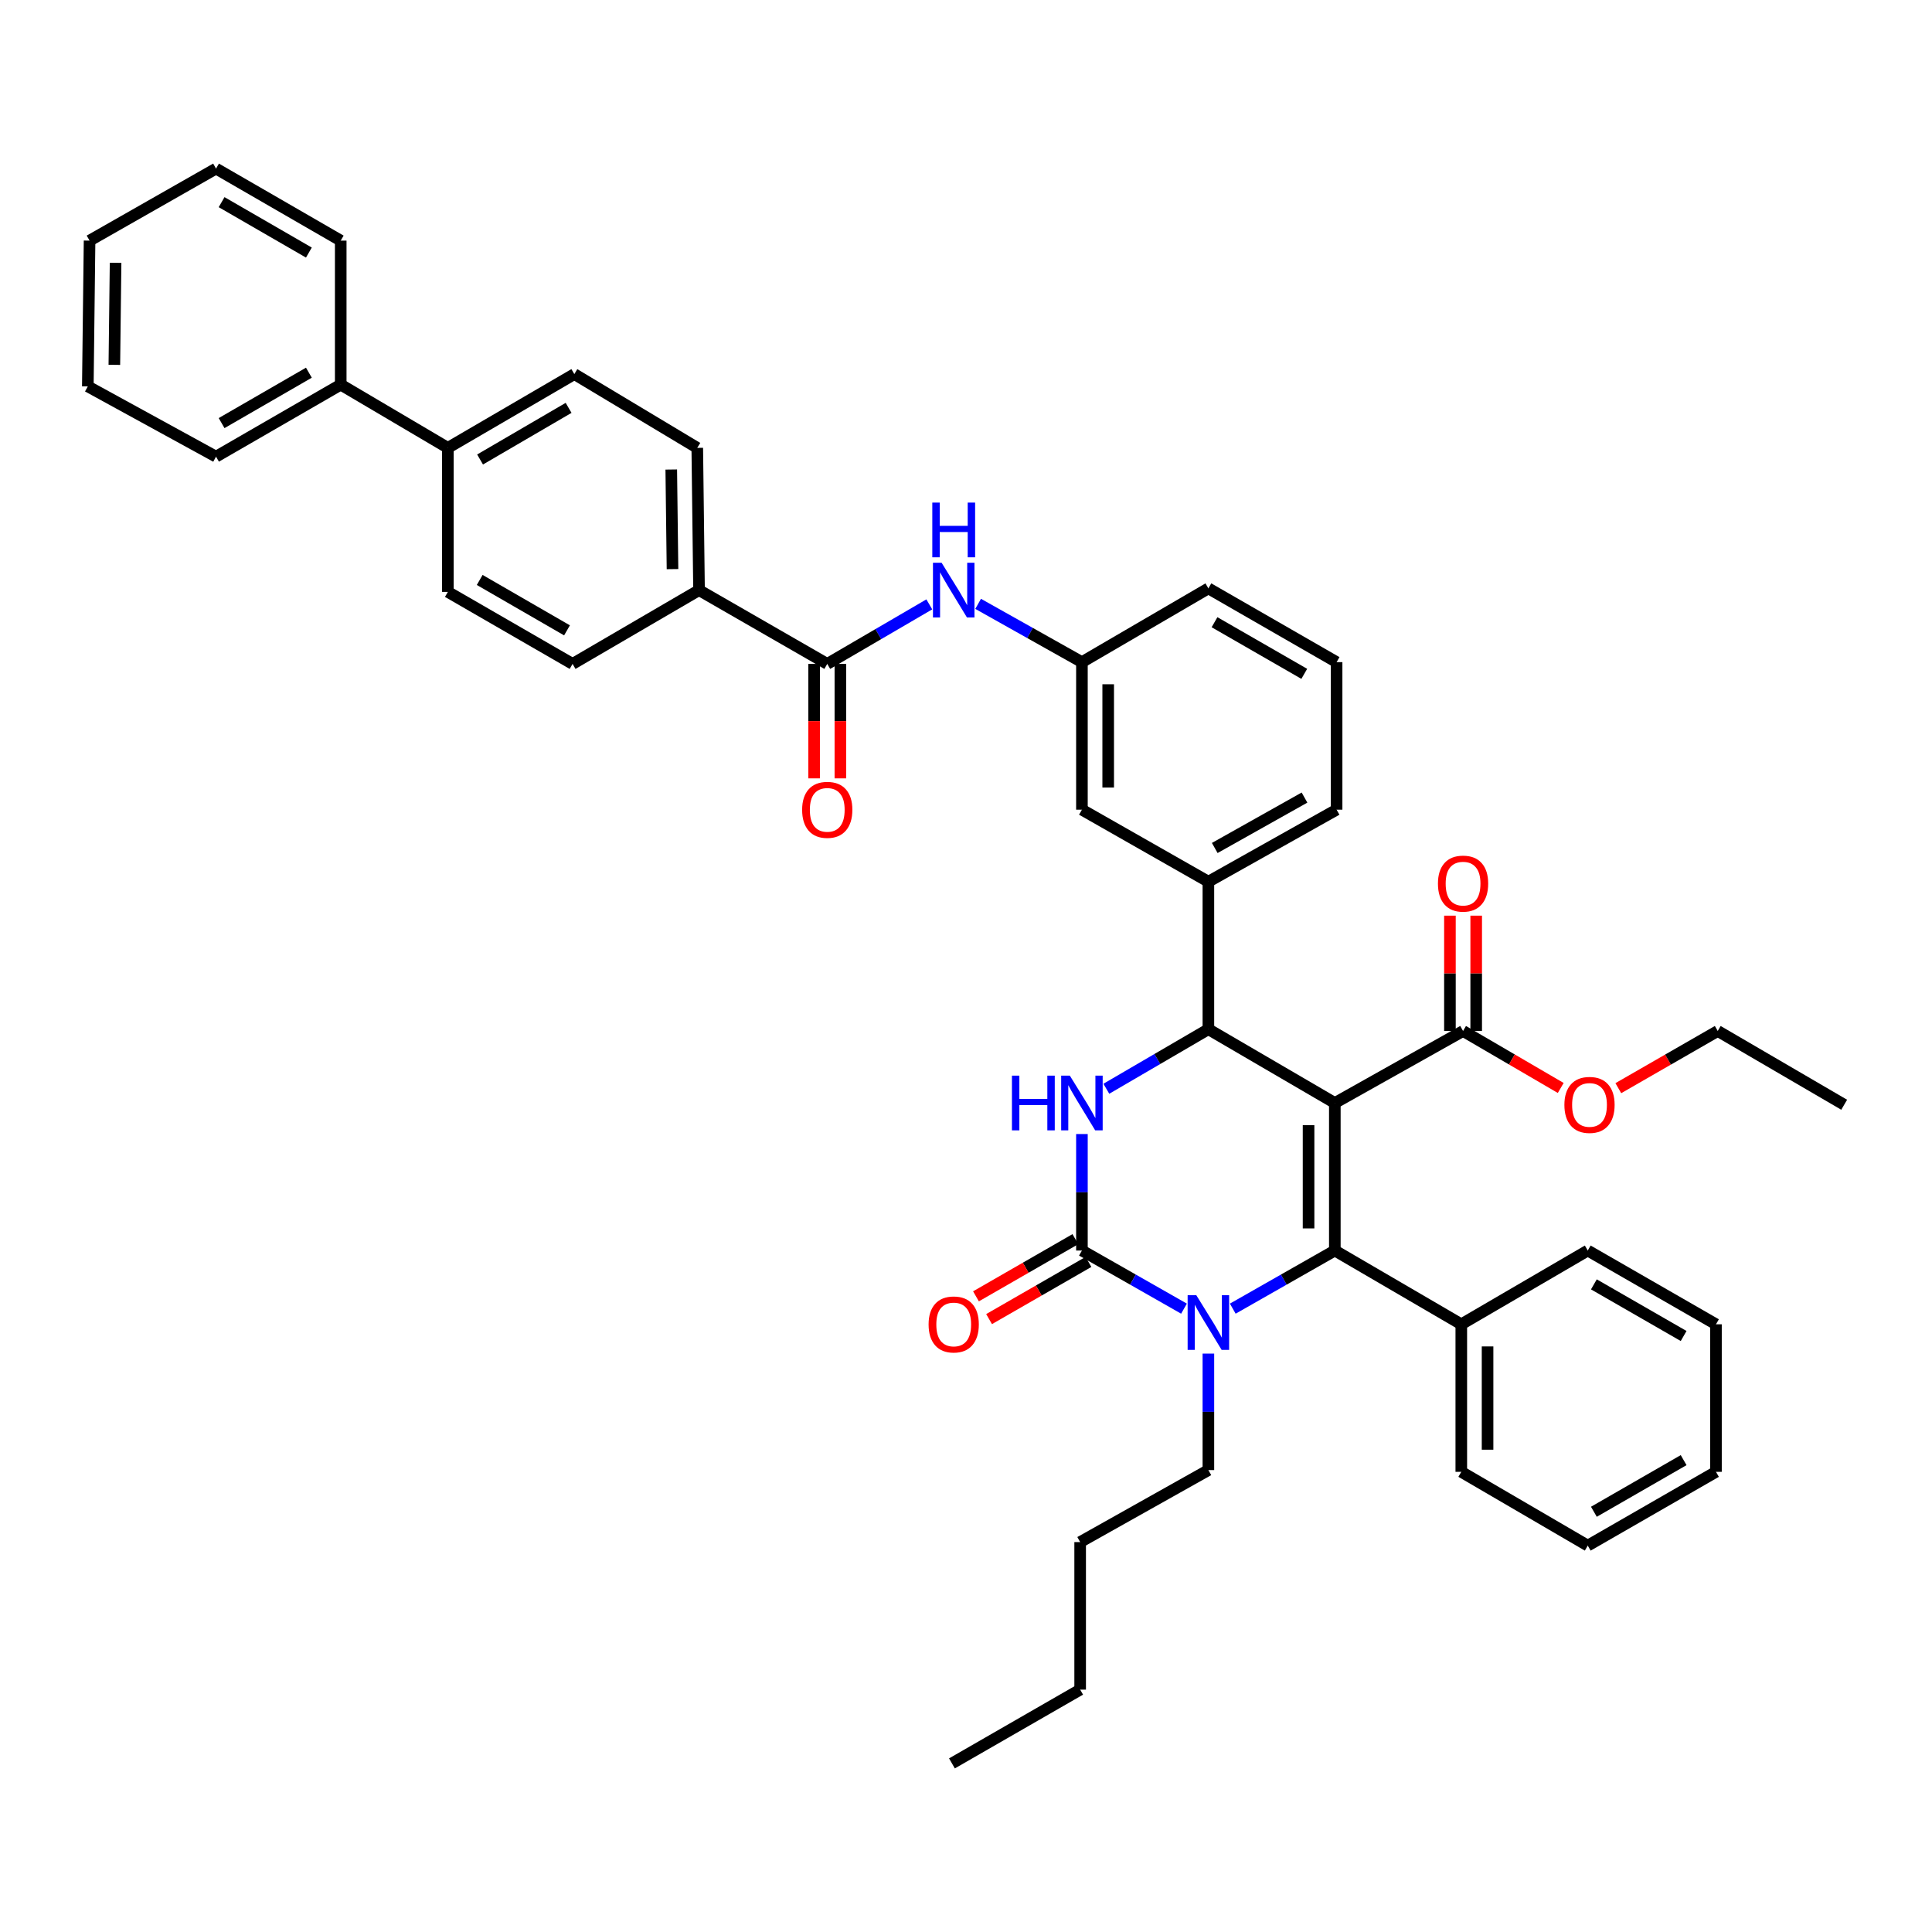 <?xml version='1.0' encoding='iso-8859-1'?>
<svg version='1.1' baseProfile='full'
              xmlns='http://www.w3.org/2000/svg'
                      xmlns:rdkit='http://www.rdkit.org/xml'
                      xmlns:xlink='http://www.w3.org/1999/xlink'
                  xml:space='preserve'
width='1000px' height='1000px' viewBox='0 0 1000 1000'>
<!-- END OF HEADER -->
<rect style='opacity:1.0;fill:#FFFFFF;stroke:none' width='1000' height='1000' x='0' y='0'> </rect>
<path class='bond-0' d='M 481.005,312.822 L 454.594,328.23' style='fill:none;fill-rule:evenodd;stroke:#0000FF;stroke-width:6px;stroke-linecap:butt;stroke-linejoin:miter;stroke-opacity:1' />
<path class='bond-0' d='M 454.594,328.23 L 428.183,343.638' style='fill:none;fill-rule:evenodd;stroke:#000000;stroke-width:6px;stroke-linecap:butt;stroke-linejoin:miter;stroke-opacity:1' />
<path class='bond-1' d='M 506.282,312.552 L 533.142,327.638' style='fill:none;fill-rule:evenodd;stroke:#0000FF;stroke-width:6px;stroke-linecap:butt;stroke-linejoin:miter;stroke-opacity:1' />
<path class='bond-1' d='M 533.142,327.638 L 560.002,342.724' style='fill:none;fill-rule:evenodd;stroke:#000000;stroke-width:6px;stroke-linecap:butt;stroke-linejoin:miter;stroke-opacity:1' />
<path class='bond-2' d='M 361.82,305.452 L 360.906,231.814' style='fill:none;fill-rule:evenodd;stroke:#000000;stroke-width:6px;stroke-linecap:butt;stroke-linejoin:miter;stroke-opacity:1' />
<path class='bond-2' d='M 348.087,294.575 L 347.447,243.029' style='fill:none;fill-rule:evenodd;stroke:#000000;stroke-width:6px;stroke-linecap:butt;stroke-linejoin:miter;stroke-opacity:1' />
<path class='bond-3' d='M 361.82,305.452 L 296.364,343.638' style='fill:none;fill-rule:evenodd;stroke:#000000;stroke-width:6px;stroke-linecap:butt;stroke-linejoin:miter;stroke-opacity:1' />
<path class='bond-4' d='M 361.82,305.452 L 428.183,343.638' style='fill:none;fill-rule:evenodd;stroke:#000000;stroke-width:6px;stroke-linecap:butt;stroke-linejoin:miter;stroke-opacity:1' />
<path class='bond-5' d='M 421.384,343.638 L 421.384,373.26' style='fill:none;fill-rule:evenodd;stroke:#000000;stroke-width:6px;stroke-linecap:butt;stroke-linejoin:miter;stroke-opacity:1' />
<path class='bond-5' d='M 421.384,373.26 L 421.384,402.882' style='fill:none;fill-rule:evenodd;stroke:#FF0000;stroke-width:6px;stroke-linecap:butt;stroke-linejoin:miter;stroke-opacity:1' />
<path class='bond-5' d='M 434.982,343.638 L 434.982,373.26' style='fill:none;fill-rule:evenodd;stroke:#000000;stroke-width:6px;stroke-linecap:butt;stroke-linejoin:miter;stroke-opacity:1' />
<path class='bond-5' d='M 434.982,373.26 L 434.982,402.882' style='fill:none;fill-rule:evenodd;stroke:#FF0000;stroke-width:6px;stroke-linecap:butt;stroke-linejoin:miter;stroke-opacity:1' />
<path class='bond-6' d='M 231.814,231.814 L 231.814,306.366' style='fill:none;fill-rule:evenodd;stroke:#000000;stroke-width:6px;stroke-linecap:butt;stroke-linejoin:miter;stroke-opacity:1' />
<path class='bond-7' d='M 231.814,231.814 L 176.36,199.09' style='fill:none;fill-rule:evenodd;stroke:#000000;stroke-width:6px;stroke-linecap:butt;stroke-linejoin:miter;stroke-opacity:1' />
<path class='bond-8' d='M 231.814,231.814 L 297.271,193.636' style='fill:none;fill-rule:evenodd;stroke:#000000;stroke-width:6px;stroke-linecap:butt;stroke-linejoin:miter;stroke-opacity:1' />
<path class='bond-8' d='M 248.483,237.833 L 294.303,211.108' style='fill:none;fill-rule:evenodd;stroke:#000000;stroke-width:6px;stroke-linecap:butt;stroke-linejoin:miter;stroke-opacity:1' />
<path class='bond-9' d='M 560.002,586.979 L 560.002,617.127' style='fill:none;fill-rule:evenodd;stroke:#0000FF;stroke-width:6px;stroke-linecap:butt;stroke-linejoin:miter;stroke-opacity:1' />
<path class='bond-9' d='M 560.002,617.127 L 560.002,647.275' style='fill:none;fill-rule:evenodd;stroke:#000000;stroke-width:6px;stroke-linecap:butt;stroke-linejoin:miter;stroke-opacity:1' />
<path class='bond-10' d='M 572.637,563.54 L 599.048,548.132' style='fill:none;fill-rule:evenodd;stroke:#0000FF;stroke-width:6px;stroke-linecap:butt;stroke-linejoin:miter;stroke-opacity:1' />
<path class='bond-10' d='M 599.048,548.132 L 625.459,532.724' style='fill:none;fill-rule:evenodd;stroke:#000000;stroke-width:6px;stroke-linecap:butt;stroke-linejoin:miter;stroke-opacity:1' />
<path class='bond-11' d='M 560.002,647.275 L 586.419,662.317' style='fill:none;fill-rule:evenodd;stroke:#000000;stroke-width:6px;stroke-linecap:butt;stroke-linejoin:miter;stroke-opacity:1' />
<path class='bond-11' d='M 586.419,662.317 L 612.835,677.359' style='fill:none;fill-rule:evenodd;stroke:#0000FF;stroke-width:6px;stroke-linecap:butt;stroke-linejoin:miter;stroke-opacity:1' />
<path class='bond-12' d='M 556.612,641.382 L 530.888,656.181' style='fill:none;fill-rule:evenodd;stroke:#000000;stroke-width:6px;stroke-linecap:butt;stroke-linejoin:miter;stroke-opacity:1' />
<path class='bond-12' d='M 530.888,656.181 L 505.163,670.98' style='fill:none;fill-rule:evenodd;stroke:#FF0000;stroke-width:6px;stroke-linecap:butt;stroke-linejoin:miter;stroke-opacity:1' />
<path class='bond-12' d='M 563.393,653.168 L 537.668,667.967' style='fill:none;fill-rule:evenodd;stroke:#000000;stroke-width:6px;stroke-linecap:butt;stroke-linejoin:miter;stroke-opacity:1' />
<path class='bond-12' d='M 537.668,667.967 L 511.944,682.766' style='fill:none;fill-rule:evenodd;stroke:#FF0000;stroke-width:6px;stroke-linecap:butt;stroke-linejoin:miter;stroke-opacity:1' />
<path class='bond-13' d='M 638.081,677.358 L 664.494,662.316' style='fill:none;fill-rule:evenodd;stroke:#0000FF;stroke-width:6px;stroke-linecap:butt;stroke-linejoin:miter;stroke-opacity:1' />
<path class='bond-13' d='M 664.494,662.316 L 690.907,647.275' style='fill:none;fill-rule:evenodd;stroke:#000000;stroke-width:6px;stroke-linecap:butt;stroke-linejoin:miter;stroke-opacity:1' />
<path class='bond-14' d='M 625.459,700.616 L 625.459,730.763' style='fill:none;fill-rule:evenodd;stroke:#0000FF;stroke-width:6px;stroke-linecap:butt;stroke-linejoin:miter;stroke-opacity:1' />
<path class='bond-14' d='M 625.459,730.763 L 625.459,760.911' style='fill:none;fill-rule:evenodd;stroke:#000000;stroke-width:6px;stroke-linecap:butt;stroke-linejoin:miter;stroke-opacity:1' />
<path class='bond-15' d='M 690.907,647.275 L 756.364,685.453' style='fill:none;fill-rule:evenodd;stroke:#000000;stroke-width:6px;stroke-linecap:butt;stroke-linejoin:miter;stroke-opacity:1' />
<path class='bond-16' d='M 690.907,647.275 L 690.907,570.91' style='fill:none;fill-rule:evenodd;stroke:#000000;stroke-width:6px;stroke-linecap:butt;stroke-linejoin:miter;stroke-opacity:1' />
<path class='bond-16' d='M 677.31,635.82 L 677.31,582.365' style='fill:none;fill-rule:evenodd;stroke:#000000;stroke-width:6px;stroke-linecap:butt;stroke-linejoin:miter;stroke-opacity:1' />
<path class='bond-17' d='M 690.907,570.91 L 625.459,532.724' style='fill:none;fill-rule:evenodd;stroke:#000000;stroke-width:6px;stroke-linecap:butt;stroke-linejoin:miter;stroke-opacity:1' />
<path class='bond-18' d='M 690.907,570.91 L 757.278,533.638' style='fill:none;fill-rule:evenodd;stroke:#000000;stroke-width:6px;stroke-linecap:butt;stroke-linejoin:miter;stroke-opacity:1' />
<path class='bond-19' d='M 625.459,532.724 L 625.459,456.36' style='fill:none;fill-rule:evenodd;stroke:#000000;stroke-width:6px;stroke-linecap:butt;stroke-linejoin:miter;stroke-opacity:1' />
<path class='bond-20' d='M 625.459,456.36 L 691.821,419.088' style='fill:none;fill-rule:evenodd;stroke:#000000;stroke-width:6px;stroke-linecap:butt;stroke-linejoin:miter;stroke-opacity:1' />
<path class='bond-20' d='M 628.754,438.914 L 675.208,412.823' style='fill:none;fill-rule:evenodd;stroke:#000000;stroke-width:6px;stroke-linecap:butt;stroke-linejoin:miter;stroke-opacity:1' />
<path class='bond-21' d='M 625.459,456.36 L 560.002,419.088' style='fill:none;fill-rule:evenodd;stroke:#000000;stroke-width:6px;stroke-linecap:butt;stroke-linejoin:miter;stroke-opacity:1' />
<path class='bond-22' d='M 757.278,533.638 L 782.555,548.383' style='fill:none;fill-rule:evenodd;stroke:#000000;stroke-width:6px;stroke-linecap:butt;stroke-linejoin:miter;stroke-opacity:1' />
<path class='bond-22' d='M 782.555,548.383 L 807.832,563.129' style='fill:none;fill-rule:evenodd;stroke:#FF0000;stroke-width:6px;stroke-linecap:butt;stroke-linejoin:miter;stroke-opacity:1' />
<path class='bond-23' d='M 764.076,533.638 L 764.076,503.791' style='fill:none;fill-rule:evenodd;stroke:#000000;stroke-width:6px;stroke-linecap:butt;stroke-linejoin:miter;stroke-opacity:1' />
<path class='bond-23' d='M 764.076,503.791 L 764.076,473.943' style='fill:none;fill-rule:evenodd;stroke:#FF0000;stroke-width:6px;stroke-linecap:butt;stroke-linejoin:miter;stroke-opacity:1' />
<path class='bond-23' d='M 750.479,533.638 L 750.479,503.791' style='fill:none;fill-rule:evenodd;stroke:#000000;stroke-width:6px;stroke-linecap:butt;stroke-linejoin:miter;stroke-opacity:1' />
<path class='bond-23' d='M 750.479,503.791 L 750.479,473.943' style='fill:none;fill-rule:evenodd;stroke:#FF0000;stroke-width:6px;stroke-linecap:butt;stroke-linejoin:miter;stroke-opacity:1' />
<path class='bond-24' d='M 625.459,760.911 L 559.088,798.183' style='fill:none;fill-rule:evenodd;stroke:#000000;stroke-width:6px;stroke-linecap:butt;stroke-linejoin:miter;stroke-opacity:1' />
<path class='bond-25' d='M 837.641,563.238 L 863.369,548.438' style='fill:none;fill-rule:evenodd;stroke:#FF0000;stroke-width:6px;stroke-linecap:butt;stroke-linejoin:miter;stroke-opacity:1' />
<path class='bond-25' d='M 863.369,548.438 L 889.097,533.638' style='fill:none;fill-rule:evenodd;stroke:#000000;stroke-width:6px;stroke-linecap:butt;stroke-linejoin:miter;stroke-opacity:1' />
<path class='bond-26' d='M 691.821,419.088 L 691.821,342.724' style='fill:none;fill-rule:evenodd;stroke:#000000;stroke-width:6px;stroke-linecap:butt;stroke-linejoin:miter;stroke-opacity:1' />
<path class='bond-27' d='M 691.821,342.724 L 625.459,304.545' style='fill:none;fill-rule:evenodd;stroke:#000000;stroke-width:6px;stroke-linecap:butt;stroke-linejoin:miter;stroke-opacity:1' />
<path class='bond-27' d='M 675.086,348.783 L 628.632,322.058' style='fill:none;fill-rule:evenodd;stroke:#000000;stroke-width:6px;stroke-linecap:butt;stroke-linejoin:miter;stroke-opacity:1' />
<path class='bond-28' d='M 625.459,304.545 L 560.002,342.724' style='fill:none;fill-rule:evenodd;stroke:#000000;stroke-width:6px;stroke-linecap:butt;stroke-linejoin:miter;stroke-opacity:1' />
<path class='bond-29' d='M 560.002,342.724 L 560.002,419.088' style='fill:none;fill-rule:evenodd;stroke:#000000;stroke-width:6px;stroke-linecap:butt;stroke-linejoin:miter;stroke-opacity:1' />
<path class='bond-29' d='M 573.6,354.178 L 573.6,407.633' style='fill:none;fill-rule:evenodd;stroke:#000000;stroke-width:6px;stroke-linecap:butt;stroke-linejoin:miter;stroke-opacity:1' />
<path class='bond-30' d='M 559.088,798.183 L 559.088,874.548' style='fill:none;fill-rule:evenodd;stroke:#000000;stroke-width:6px;stroke-linecap:butt;stroke-linejoin:miter;stroke-opacity:1' />
<path class='bond-31' d='M 559.088,874.548 L 492.725,912.733' style='fill:none;fill-rule:evenodd;stroke:#000000;stroke-width:6px;stroke-linecap:butt;stroke-linejoin:miter;stroke-opacity:1' />
<path class='bond-32' d='M 756.364,685.453 L 756.364,761.818' style='fill:none;fill-rule:evenodd;stroke:#000000;stroke-width:6px;stroke-linecap:butt;stroke-linejoin:miter;stroke-opacity:1' />
<path class='bond-32' d='M 769.961,696.908 L 769.961,750.363' style='fill:none;fill-rule:evenodd;stroke:#000000;stroke-width:6px;stroke-linecap:butt;stroke-linejoin:miter;stroke-opacity:1' />
<path class='bond-33' d='M 756.364,685.453 L 821.82,647.275' style='fill:none;fill-rule:evenodd;stroke:#000000;stroke-width:6px;stroke-linecap:butt;stroke-linejoin:miter;stroke-opacity:1' />
<path class='bond-34' d='M 756.364,761.818 L 821.82,800.004' style='fill:none;fill-rule:evenodd;stroke:#000000;stroke-width:6px;stroke-linecap:butt;stroke-linejoin:miter;stroke-opacity:1' />
<path class='bond-35' d='M 821.82,800.004 L 888.183,761.818' style='fill:none;fill-rule:evenodd;stroke:#000000;stroke-width:6px;stroke-linecap:butt;stroke-linejoin:miter;stroke-opacity:1' />
<path class='bond-35' d='M 824.993,782.49 L 871.447,755.76' style='fill:none;fill-rule:evenodd;stroke:#000000;stroke-width:6px;stroke-linecap:butt;stroke-linejoin:miter;stroke-opacity:1' />
<path class='bond-36' d='M 888.183,761.818 L 888.183,685.453' style='fill:none;fill-rule:evenodd;stroke:#000000;stroke-width:6px;stroke-linecap:butt;stroke-linejoin:miter;stroke-opacity:1' />
<path class='bond-37' d='M 888.183,685.453 L 821.82,647.275' style='fill:none;fill-rule:evenodd;stroke:#000000;stroke-width:6px;stroke-linecap:butt;stroke-linejoin:miter;stroke-opacity:1' />
<path class='bond-37' d='M 871.448,691.513 L 824.994,664.788' style='fill:none;fill-rule:evenodd;stroke:#000000;stroke-width:6px;stroke-linecap:butt;stroke-linejoin:miter;stroke-opacity:1' />
<path class='bond-38' d='M 889.097,533.638 L 954.545,571.817' style='fill:none;fill-rule:evenodd;stroke:#000000;stroke-width:6px;stroke-linecap:butt;stroke-linejoin:miter;stroke-opacity:1' />
<path class='bond-39' d='M 360.906,231.814 L 297.271,193.636' style='fill:none;fill-rule:evenodd;stroke:#000000;stroke-width:6px;stroke-linecap:butt;stroke-linejoin:miter;stroke-opacity:1' />
<path class='bond-40' d='M 296.364,343.638 L 231.814,306.366' style='fill:none;fill-rule:evenodd;stroke:#000000;stroke-width:6px;stroke-linecap:butt;stroke-linejoin:miter;stroke-opacity:1' />
<path class='bond-40' d='M 293.481,326.271 L 248.296,300.181' style='fill:none;fill-rule:evenodd;stroke:#000000;stroke-width:6px;stroke-linecap:butt;stroke-linejoin:miter;stroke-opacity:1' />
<path class='bond-41' d='M 176.36,199.09 L 111.817,236.362' style='fill:none;fill-rule:evenodd;stroke:#000000;stroke-width:6px;stroke-linecap:butt;stroke-linejoin:miter;stroke-opacity:1' />
<path class='bond-41' d='M 159.878,192.906 L 114.699,218.996' style='fill:none;fill-rule:evenodd;stroke:#000000;stroke-width:6px;stroke-linecap:butt;stroke-linejoin:miter;stroke-opacity:1' />
<path class='bond-42' d='M 176.36,199.09 L 176.36,124.546' style='fill:none;fill-rule:evenodd;stroke:#000000;stroke-width:6px;stroke-linecap:butt;stroke-linejoin:miter;stroke-opacity:1' />
<path class='bond-43' d='M 111.817,236.362 L 45.455,199.996' style='fill:none;fill-rule:evenodd;stroke:#000000;stroke-width:6px;stroke-linecap:butt;stroke-linejoin:miter;stroke-opacity:1' />
<path class='bond-44' d='M 176.36,124.546 L 111.817,87.266' style='fill:none;fill-rule:evenodd;stroke:#000000;stroke-width:6px;stroke-linecap:butt;stroke-linejoin:miter;stroke-opacity:1' />
<path class='bond-44' d='M 159.877,130.728 L 114.698,104.633' style='fill:none;fill-rule:evenodd;stroke:#000000;stroke-width:6px;stroke-linecap:butt;stroke-linejoin:miter;stroke-opacity:1' />
<path class='bond-45' d='M 45.455,199.996 L 46.361,124.546' style='fill:none;fill-rule:evenodd;stroke:#000000;stroke-width:6px;stroke-linecap:butt;stroke-linejoin:miter;stroke-opacity:1' />
<path class='bond-45' d='M 59.187,188.842 L 59.822,136.027' style='fill:none;fill-rule:evenodd;stroke:#000000;stroke-width:6px;stroke-linecap:butt;stroke-linejoin:miter;stroke-opacity:1' />
<path class='bond-46' d='M 111.817,87.266 L 46.361,124.546' style='fill:none;fill-rule:evenodd;stroke:#000000;stroke-width:6px;stroke-linecap:butt;stroke-linejoin:miter;stroke-opacity:1' />
<path  class='atom-0' d='M 487.379 291.292
L 496.659 306.292
Q 497.579 307.772, 499.059 310.452
Q 500.539 313.132, 500.619 313.292
L 500.619 291.292
L 504.379 291.292
L 504.379 319.612
L 500.499 319.612
L 490.539 303.212
Q 489.379 301.292, 488.139 299.092
Q 486.939 296.892, 486.579 296.212
L 486.579 319.612
L 482.899 319.612
L 482.899 291.292
L 487.379 291.292
' fill='#0000FF'/>
<path  class='atom-0' d='M 482.559 260.14
L 486.399 260.14
L 486.399 272.18
L 500.879 272.18
L 500.879 260.14
L 504.719 260.14
L 504.719 288.46
L 500.879 288.46
L 500.879 275.38
L 486.399 275.38
L 486.399 288.46
L 482.559 288.46
L 482.559 260.14
' fill='#0000FF'/>
<path  class='atom-3' d='M 415.183 419.168
Q 415.183 412.368, 418.543 408.568
Q 421.903 404.768, 428.183 404.768
Q 434.463 404.768, 437.823 408.568
Q 441.183 412.368, 441.183 419.168
Q 441.183 426.048, 437.783 429.968
Q 434.383 433.848, 428.183 433.848
Q 421.943 433.848, 418.543 429.968
Q 415.183 426.088, 415.183 419.168
M 428.183 430.648
Q 432.503 430.648, 434.823 427.768
Q 437.183 424.848, 437.183 419.168
Q 437.183 413.608, 434.823 410.808
Q 432.503 407.968, 428.183 407.968
Q 423.863 407.968, 421.503 410.768
Q 419.183 413.568, 419.183 419.168
Q 419.183 424.888, 421.503 427.768
Q 423.863 430.648, 428.183 430.648
' fill='#FF0000'/>
<path  class='atom-5' d='M 523.782 556.75
L 527.622 556.75
L 527.622 568.79
L 542.102 568.79
L 542.102 556.75
L 545.942 556.75
L 545.942 585.07
L 542.102 585.07
L 542.102 571.99
L 527.622 571.99
L 527.622 585.07
L 523.782 585.07
L 523.782 556.75
' fill='#0000FF'/>
<path  class='atom-5' d='M 553.742 556.75
L 563.022 571.75
Q 563.942 573.23, 565.422 575.91
Q 566.902 578.59, 566.982 578.75
L 566.982 556.75
L 570.742 556.75
L 570.742 585.07
L 566.862 585.07
L 556.902 568.67
Q 555.742 566.75, 554.502 564.55
Q 553.302 562.35, 552.942 561.67
L 552.942 585.07
L 549.262 585.07
L 549.262 556.75
L 553.742 556.75
' fill='#0000FF'/>
<path  class='atom-7' d='M 619.199 670.387
L 628.479 685.387
Q 629.399 686.867, 630.879 689.547
Q 632.359 692.227, 632.439 692.387
L 632.439 670.387
L 636.199 670.387
L 636.199 698.707
L 632.319 698.707
L 622.359 682.307
Q 621.199 680.387, 619.959 678.187
Q 618.759 675.987, 618.399 675.307
L 618.399 698.707
L 614.719 698.707
L 614.719 670.387
L 619.199 670.387
' fill='#0000FF'/>
<path  class='atom-14' d='M 480.639 685.533
Q 480.639 678.733, 483.999 674.933
Q 487.359 671.133, 493.639 671.133
Q 499.919 671.133, 503.279 674.933
Q 506.639 678.733, 506.639 685.533
Q 506.639 692.413, 503.239 696.333
Q 499.839 700.213, 493.639 700.213
Q 487.399 700.213, 483.999 696.333
Q 480.639 692.453, 480.639 685.533
M 493.639 697.013
Q 497.959 697.013, 500.279 694.133
Q 502.639 691.213, 502.639 685.533
Q 502.639 679.973, 500.279 677.173
Q 497.959 674.333, 493.639 674.333
Q 489.319 674.333, 486.959 677.133
Q 484.639 679.933, 484.639 685.533
Q 484.639 691.253, 486.959 694.133
Q 489.319 697.013, 493.639 697.013
' fill='#FF0000'/>
<path  class='atom-15' d='M 809.726 571.897
Q 809.726 565.097, 813.086 561.297
Q 816.446 557.497, 822.726 557.497
Q 829.006 557.497, 832.366 561.297
Q 835.726 565.097, 835.726 571.897
Q 835.726 578.777, 832.326 582.697
Q 828.926 586.577, 822.726 586.577
Q 816.486 586.577, 813.086 582.697
Q 809.726 578.817, 809.726 571.897
M 822.726 583.377
Q 827.046 583.377, 829.366 580.497
Q 831.726 577.577, 831.726 571.897
Q 831.726 566.337, 829.366 563.537
Q 827.046 560.697, 822.726 560.697
Q 818.406 560.697, 816.046 563.497
Q 813.726 566.297, 813.726 571.897
Q 813.726 577.617, 816.046 580.497
Q 818.406 583.377, 822.726 583.377
' fill='#FF0000'/>
<path  class='atom-16' d='M 744.278 457.354
Q 744.278 450.554, 747.638 446.754
Q 750.998 442.954, 757.278 442.954
Q 763.558 442.954, 766.918 446.754
Q 770.278 450.554, 770.278 457.354
Q 770.278 464.234, 766.878 468.154
Q 763.478 472.034, 757.278 472.034
Q 751.038 472.034, 747.638 468.154
Q 744.278 464.274, 744.278 457.354
M 757.278 468.834
Q 761.598 468.834, 763.918 465.954
Q 766.278 463.034, 766.278 457.354
Q 766.278 451.794, 763.918 448.994
Q 761.598 446.154, 757.278 446.154
Q 752.958 446.154, 750.598 448.954
Q 748.278 451.754, 748.278 457.354
Q 748.278 463.074, 750.598 465.954
Q 752.958 468.834, 757.278 468.834
' fill='#FF0000'/>
</svg>
